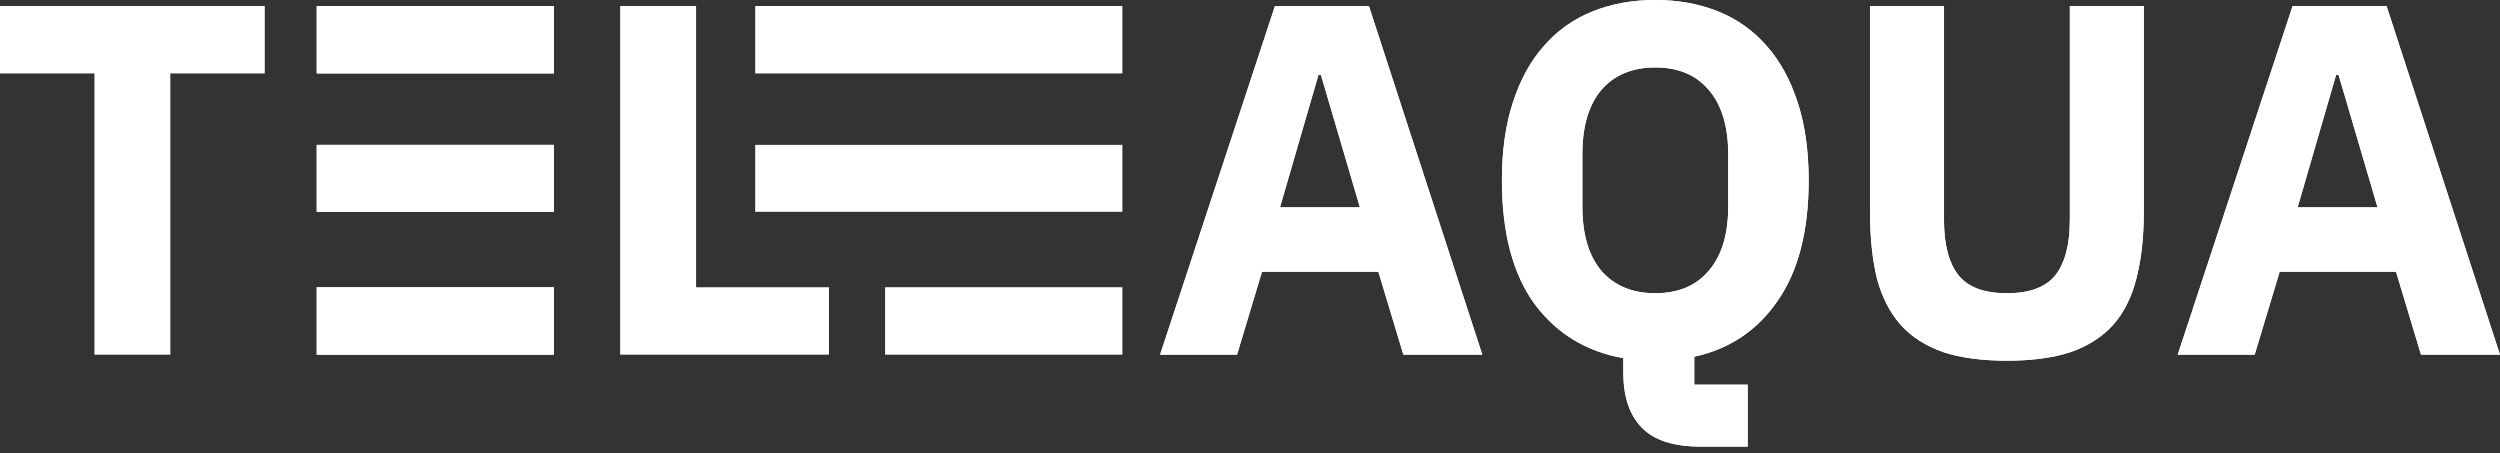 <svg width="160" height="29" viewBox="0 0 160 29" fill="none" xmlns="http://www.w3.org/2000/svg">
<rect x="0" y="0" width="160" height="29" fill="#333333" stroke="none"/>
<path d="M10.902 4.7V22.7H6.043V4.7H0V0.384H16.945V4.7H10.902Z" fill="white"/>
<path d="M39.69 22.7V0.384H44.55V18.384H53.054V22.7H39.69Z" fill="white"/>
<path d="M89.812 22.7L88.213 17.393H80.764L79.165 22.7H74.242L81.595 0.384H87.606L94.863 22.7H89.812ZM84.537 4.796H84.377L81.915 13.268H87.03L84.537 4.796Z" fill="white"/>
<path d="M111.85 28.583H108.844C107.118 28.583 105.86 28.178 105.072 27.368C104.283 26.558 103.889 25.386 103.889 23.851V22.924C101.502 22.497 99.605 21.336 98.198 19.439C96.812 17.52 96.12 14.888 96.12 11.542C96.12 9.645 96.354 7.982 96.823 6.554C97.292 5.105 97.953 3.901 98.805 2.941C99.658 1.961 100.692 1.226 101.907 0.735C103.121 0.245 104.464 6.10352e-05 105.935 6.10352e-05C107.406 6.10352e-05 108.748 0.245 109.963 0.735C111.178 1.226 112.212 1.961 113.065 2.941C113.917 3.901 114.578 5.105 115.047 6.554C115.516 7.982 115.75 9.645 115.75 11.542C115.75 14.782 115.09 17.35 113.768 19.247C112.468 21.144 110.688 22.338 108.429 22.828V24.618H111.85V28.583ZM105.935 18.767C107.406 18.767 108.546 18.288 109.356 17.329C110.187 16.37 110.603 14.995 110.603 13.204V9.879C110.603 8.089 110.187 6.714 109.356 5.755C108.546 4.796 107.406 4.316 105.935 4.316C104.464 4.316 103.313 4.796 102.482 5.755C101.672 6.714 101.267 8.089 101.267 9.879V13.204C101.267 14.995 101.672 16.37 102.482 17.329C103.313 18.288 104.464 18.767 105.935 18.767Z" fill="white"/>
<path d="M124.41 0.384V14.068C124.41 15.645 124.719 16.828 125.338 17.616C125.956 18.384 126.989 18.767 128.439 18.767C129.888 18.767 130.922 18.384 131.54 17.616C132.158 16.828 132.467 15.645 132.467 14.068V0.384H137.199V13.556C137.199 15.197 137.039 16.625 136.719 17.84C136.421 19.034 135.92 20.025 135.217 20.814C134.513 21.581 133.608 22.156 132.499 22.54C131.391 22.902 130.037 23.084 128.439 23.084C126.84 23.084 125.487 22.902 124.378 22.54C123.27 22.156 122.364 21.581 121.661 20.814C120.957 20.025 120.446 19.034 120.126 17.84C119.828 16.625 119.679 15.197 119.679 13.556V0.384H124.41Z" fill="white"/>
<path d="M154.942 22.7L153.343 17.393H145.894L144.295 22.7H139.371L146.725 0.384H152.736L159.993 22.7H154.942ZM149.666 4.796H149.506L147.045 13.268H152.16L149.666 4.796Z" fill="white"/>
<path d="M20.27 0.384H35.456V4.7H25.129H20.27V0.384Z" fill="white"/>
<path d="M25.129 9.272H35.456V13.556H25.129H20.27V9.272H25.129Z" fill="white"/>
<path d="M25.129 18.384H35.456V22.7H20.27V18.384H25.129Z" fill="white"/>
<path d="M20.27 0.383H35.456V4.7H25.13H20.27V0.383Z" fill="white"/>
<path d="M25.13 9.271H35.456V13.556H25.13H20.27V9.271H25.13Z" fill="white"/>
<path d="M25.13 18.383H35.456V22.7H20.27V18.383H25.13Z" fill="white"/>
<path d="M48.332 0.383H71.832V4.7H61.505H48.332V0.383Z" fill="white"/>
<path d="M61.505 9.271H71.832V13.556H61.505H48.332V9.271H61.505Z" fill="white"/>
<path d="M61.505 18.383H71.832V22.7H56.645V18.383H61.505Z" fill="white"/>
<path d="M89.819 22.7L88.221 17.393H80.771L79.173 22.7H74.249L81.603 0.384H87.613L94.871 22.7H89.819ZM84.544 4.796H84.384L81.922 13.268H87.038L84.544 4.796Z" fill="white"/>
<path d="M111.857 28.583H108.852C107.125 28.583 105.868 28.178 105.079 27.368C104.29 26.558 103.896 25.386 103.896 23.851V22.924C101.509 22.497 99.612 21.336 98.205 19.439C96.82 17.52 96.127 14.888 96.127 11.542C96.127 9.645 96.362 7.982 96.83 6.554C97.299 5.105 97.96 3.901 98.813 2.941C99.665 1.961 100.699 1.226 101.914 0.735C103.129 0.245 104.472 0 105.942 0C107.413 0 108.756 0.245 109.971 0.735C111.186 1.226 112.219 1.961 113.072 2.941C113.924 3.901 114.585 5.105 115.054 6.554C115.523 7.982 115.758 9.645 115.758 11.542C115.758 14.782 115.097 17.35 113.775 19.247C112.475 21.144 110.695 22.338 108.436 22.828V24.618H111.857V28.583ZM105.942 18.767C107.413 18.767 108.553 18.288 109.363 17.329C110.194 16.369 110.61 14.995 110.61 13.204V9.879C110.61 8.089 110.194 6.714 109.363 5.755C108.553 4.796 107.413 4.316 105.942 4.316C104.472 4.316 103.321 4.796 102.489 5.755C101.679 6.714 101.274 8.089 101.274 9.879V13.204C101.274 14.995 101.679 16.369 102.489 17.329C103.321 18.288 104.472 18.767 105.942 18.767Z" fill="white"/>
<path d="M124.418 0.384V14.068C124.418 15.645 124.727 16.828 125.345 17.616C125.963 18.384 126.997 18.767 128.446 18.767C129.895 18.767 130.929 18.384 131.547 17.616C132.165 16.828 132.474 15.645 132.474 14.068V0.384H137.206V13.556C137.206 15.197 137.046 16.625 136.727 17.84C136.428 19.034 135.927 20.025 135.224 20.814C134.521 21.581 133.615 22.156 132.506 22.54C131.398 22.902 130.045 23.084 128.446 23.084C126.847 23.084 125.494 22.902 124.386 22.54C123.277 22.156 122.371 21.581 121.668 20.814C120.965 20.025 120.453 19.034 120.133 17.84C119.835 16.625 119.686 15.197 119.686 13.556V0.384H124.418Z" fill="white"/>
<path d="M154.949 22.7L153.35 17.393H145.901L144.302 22.7H139.379L146.732 0.384H152.743L160 22.7H154.949ZM149.673 4.796H149.514L147.052 13.268H152.167L149.673 4.796Z" fill="white"/>
</svg>

